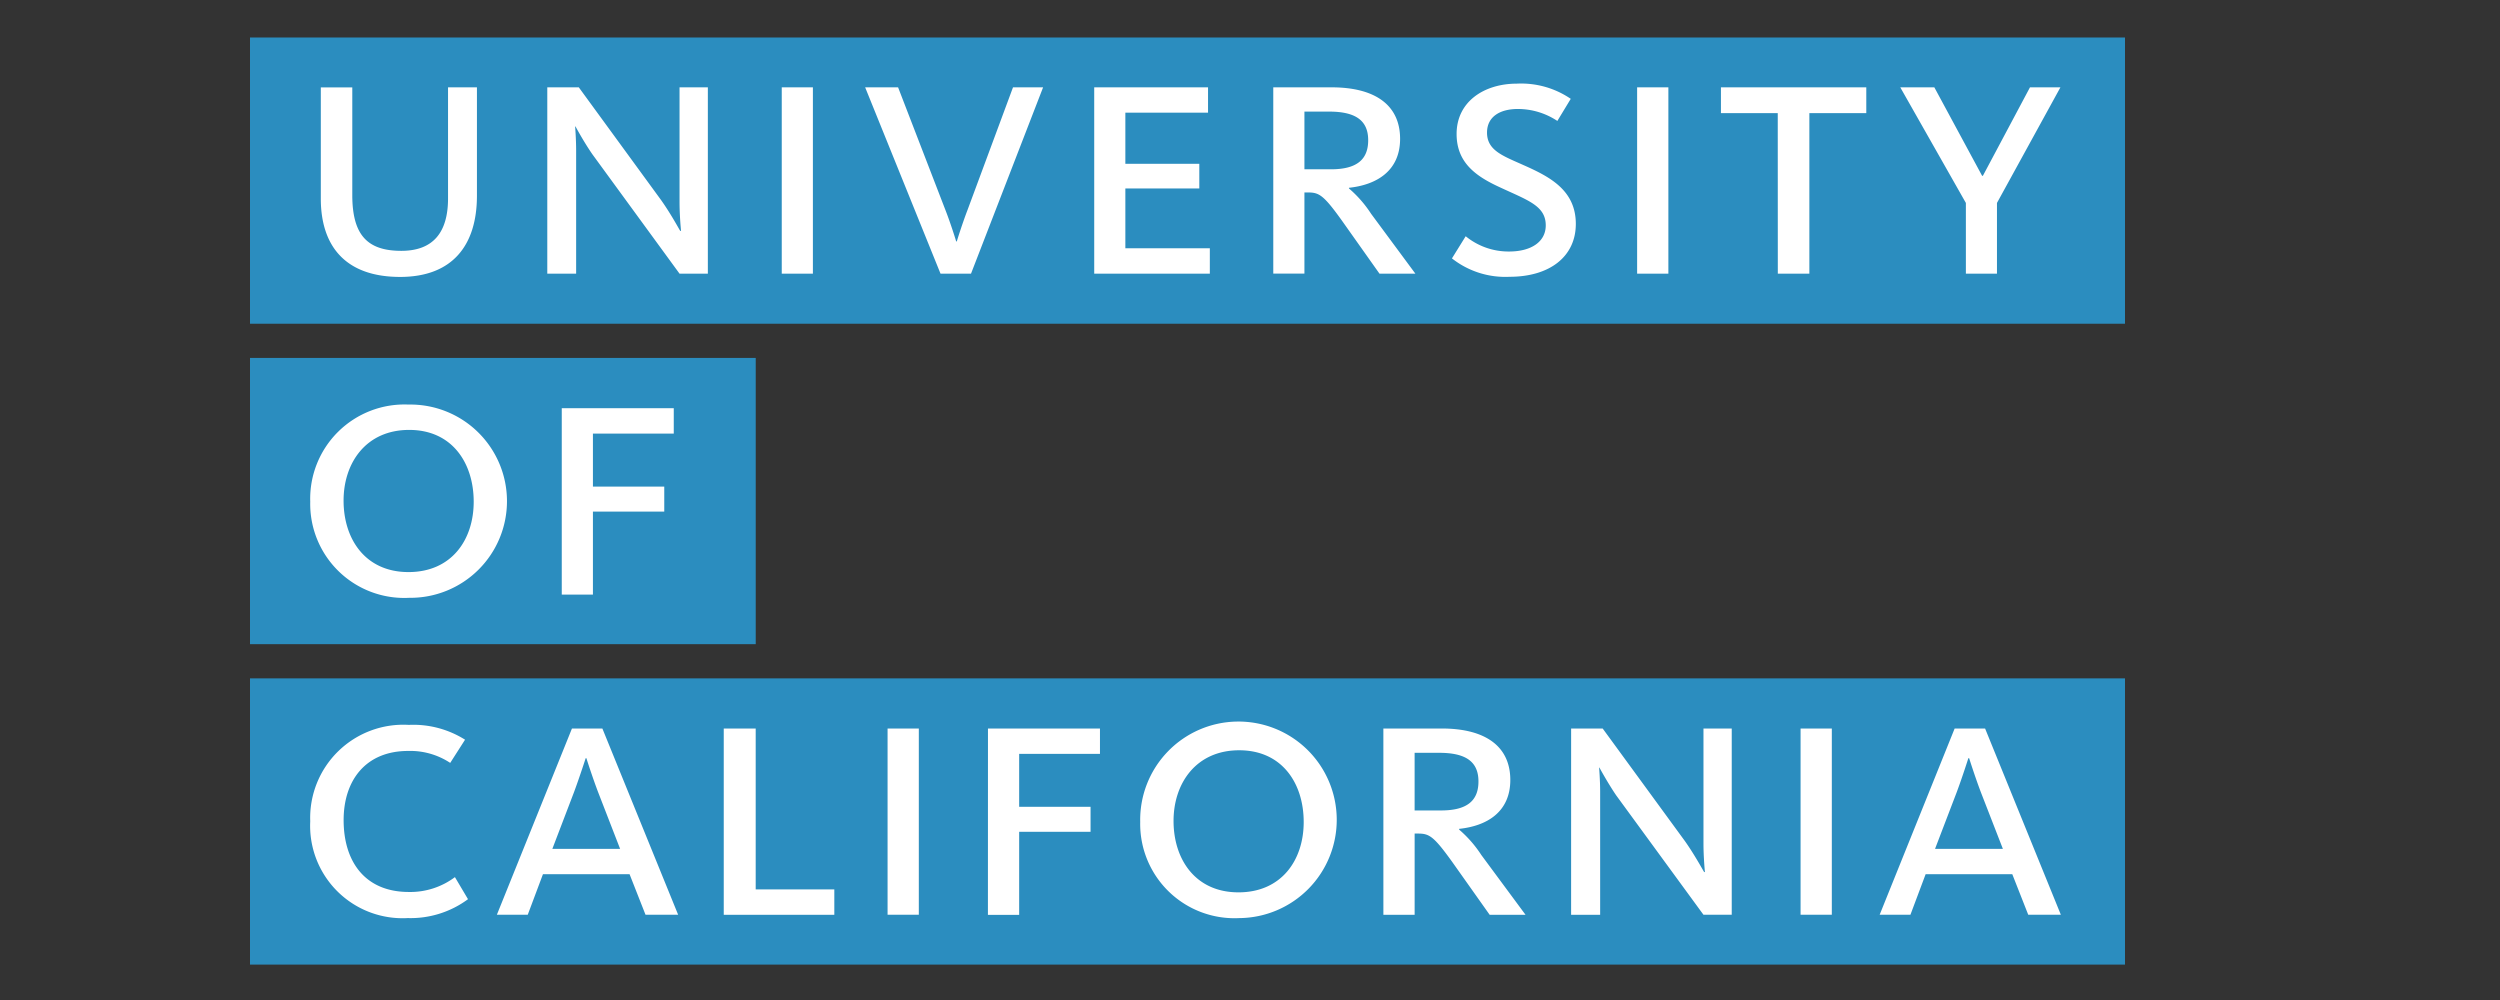 <svg xmlns="http://www.w3.org/2000/svg" width="200" height="80"><rect width="100%" height="100%" fill="#333333" stroke="none"/><path fill="#2b8dbf" d="M20 28.634h40.458v22.899H20zM20 3h150v22.898H20zm0 51.269h150v22.899H20z"/><path d="M25.665 15.89v-8.9h2.518v8.609c0 3.191 1.193 4.468 3.922 4.468 2.579 0 3.738-1.507 3.738-4.2v-8.88h2.312v8.672c0 3.973-1.967 6.495-6.147 6.495-4.373-.001-6.343-2.466-6.343-6.264zm18.118-8.903h2.521l6.583 9.02c.845 1.19 1.511 2.465 1.535 2.465h.062s-.121-1.158-.121-2.292V6.987h2.265v14.905h-2.266l-6.984-9.566c-.7-1.017-1.338-2.209-1.338-2.209h-.03s.081.993.081 1.918v9.857h-2.308zm18.757 0h2.492v14.905H62.54zm6.672 0h2.635l3.771 9.774c.433 1.1.873 2.521.873 2.551h.056c0-.03.435-1.418.869-2.551l3.624-9.774h2.408l-5.767 14.905h-2.44zm18.325 0h9.106v2.028h-6.614v4.088h5.916v1.974h-5.916v4.782h6.758v2.032h-9.249zm14.325 0h4.665c3.482 0 5.481 1.418 5.481 4.122 0 2.546-1.854 3.677-4.091 3.914v.053a9.419 9.419 0 011.772 2.028l3.54 4.787h-2.872l-3.019-4.263c-1.477-2.059-1.826-2.232-2.724-2.232h-.26v6.494h-2.492zm4.61 6.557c2.086 0 2.983-.79 2.983-2.326 0-1.562-.98-2.29-3.13-2.29h-1.971v4.616zm9.683 7.128l1.1-1.773a5.417 5.417 0 003.476 1.222c1.772 0 2.929-.784 2.929-2.09 0-1.562-1.42-2-3.592-3.012-1.917-.872-3.54-1.947-3.54-4.3 0-2.609 2.229-4.027 4.811-4.027a7.028 7.028 0 014.321 1.215l-1.072 1.768a5.721 5.721 0 00-3.162-.956c-1.42 0-2.464.611-2.464 1.887 0 1.42 1.247 1.854 2.872 2.582 2.086.924 4.232 1.993 4.232 4.725 0 2.61-2.088 4.23-5.3 4.23a6.893 6.893 0 01-4.611-1.471zM130.97 6.987h2.5v14.905h-2.5zm11.25 2.062h-4.545V6.987h11.628v2.062h-4.554v12.843h-2.524zm15.05 7.187l-5.248-9.249h2.725l3.823 7.08h.059l3.769-7.08h2.436l-5.077 9.249v5.656h-2.487zM24.819 65.704a7.452 7.452 0 017.885-7.713 7.768 7.768 0 014.5 1.185l-1.187 1.856a5.8 5.8 0 00-3.362-.956c-3.4 0-5.165 2.352-5.165 5.536 0 3.28 1.681 5.746 5.219 5.746a5.951 5.951 0 003.685-1.188l1.046 1.765a7.718 7.718 0 01-4.817 1.511 7.394 7.394 0 01-7.804-7.742zm20.937-7.423h2.434l6.062 14.9h-2.61l-1.277-3.245h-6.929l-1.217 3.245h-2.47zm3.852 9.627l-1.766-4.554c-.493-1.305-.931-2.7-.931-2.7h-.056s-.467 1.454-.927 2.7l-1.74 4.554zm8.292-9.627h2.556v12.872h6.29v2.031H57.9zm13.106 0h2.5v14.9h-2.5zm8.032 0h8.96v2.026h-6.464v4.236h5.711v2h-5.711v6.644h-2.5zm12.179 7.48a7.862 7.862 0 117.919 7.687 7.543 7.543 0 01-7.919-7.687zm13.079 0c0-3.077-1.714-5.739-5.16-5.739s-5.252 2.639-5.252 5.652c0 3.072 1.748 5.714 5.193 5.714s5.219-2.583 5.219-5.627zm6.374-7.48h4.678c3.476 0 5.477 1.42 5.477 4.117 0 2.551-1.858 3.679-4.093 3.91v.061a9.484 9.484 0 011.774 2.031l3.538 4.785h-2.87l-3.018-4.261c-1.482-2.057-1.83-2.239-2.725-2.239h-.26v6.5h-2.5zm4.616 6.555c2.09 0 2.991-.787 2.991-2.32 0-1.571-.993-2.291-3.138-2.291h-1.969v4.612zm10.404-6.555h2.524l6.589 9.019c.837 1.187 1.509 2.464 1.533 2.464h.057s-.115-1.159-.115-2.291v-9.192h2.261v14.9h-2.261l-6.99-9.563c-.694-1.024-1.333-2.21-1.333-2.21h-.026s.083.987.083 1.916v9.858h-2.323zm18.356 0h2.5v14.9h-2.5zm12.326 0h2.436l6.061 14.9h-2.609l-1.277-3.245h-6.932l-1.217 3.245h-2.462zm3.858 9.627l-1.77-4.554c-.491-1.305-.929-2.7-.929-2.7h-.062s-.459 1.454-.923 2.7l-1.742 4.554zM24.819 40.137a7.542 7.542 0 017.859-7.772 7.731 7.731 0 11.056 15.46 7.524 7.524 0 01-7.915-7.688zm13.077 0c0-3.073-1.708-5.744-5.162-5.744s-5.248 2.641-5.248 5.655c0 3.078 1.74 5.718 5.192 5.718s5.218-2.583 5.218-5.629zm7.045-7.479h8.96v2.03h-6.467v4.238h5.707v2h-5.707v6.643h-2.493z" fill="#fff"/></svg>